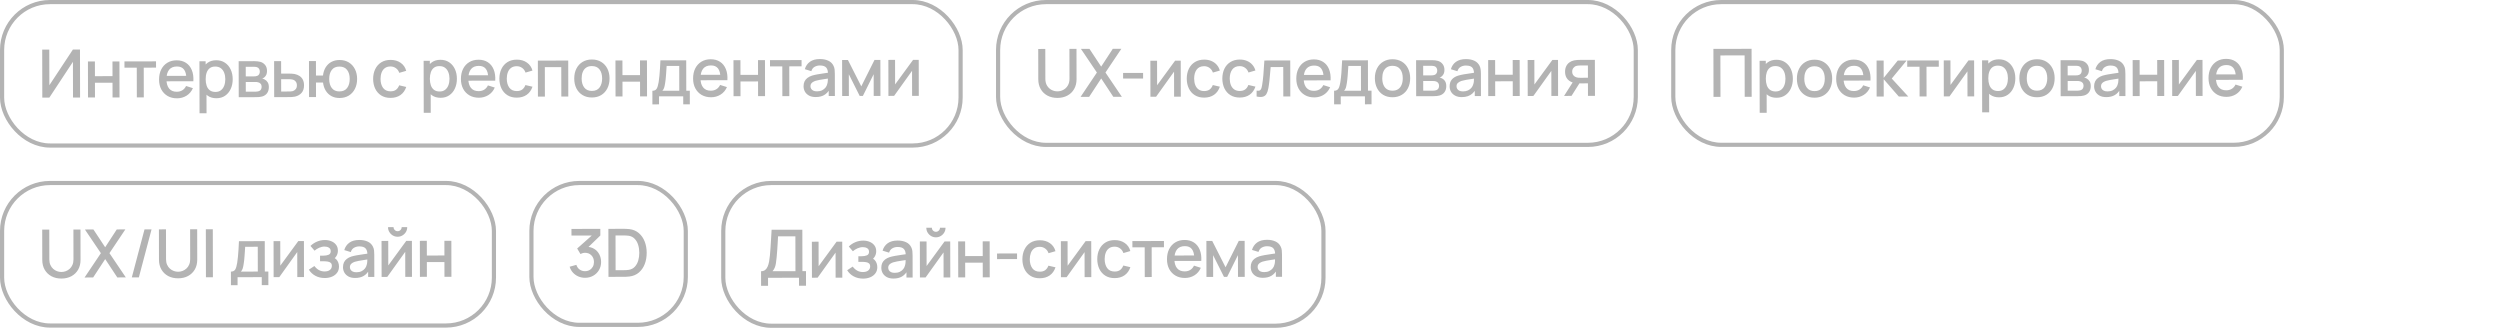 <?xml version="1.0" encoding="UTF-8"?> <svg xmlns="http://www.w3.org/2000/svg" width="600" height="79" viewBox="0 0 600 79" fill="none"><rect x="0.5" y="0.5" width="230.043" height="34.423" rx="11.5" stroke="#B3B3B3"></rect><path d="M19.218 23.403L17.522 23.406L17.505 14.838L11.85 23.417L10.154 23.421L10.131 11.901L11.827 11.897L11.844 20.457L17.499 11.886L19.195 11.883L19.218 23.403ZM21.123 23.399L21.105 14.759L22.777 14.755L22.785 18.284L27 18.275L26.993 14.747L28.665 14.744L28.683 23.384L27.011 23.387L27.004 19.851L22.788 19.86L22.795 23.395L21.123 23.399ZM32.84 23.375L32.825 16.239L29.873 16.245L29.87 14.741L37.446 14.726L37.449 16.23L34.497 16.236L34.511 23.372L32.84 23.375ZM42.495 23.596C41.636 23.598 40.881 23.413 40.23 23.041C39.584 22.663 39.079 22.139 38.715 21.468C38.356 20.791 38.176 20.008 38.174 19.117C38.172 18.173 38.346 17.354 38.697 16.66C39.053 15.966 39.548 15.429 40.182 15.049C40.816 14.669 41.554 14.478 42.397 14.476C43.277 14.475 44.027 14.679 44.646 15.088C45.266 15.492 45.728 16.07 46.033 16.821C46.344 17.573 46.469 18.466 46.407 19.501L44.735 19.504L44.734 18.896C44.721 17.893 44.528 17.152 44.153 16.673C43.784 16.194 43.221 15.955 42.464 15.956C41.626 15.958 40.998 16.223 40.577 16.752C40.157 17.281 39.948 18.044 39.95 19.041C39.952 19.991 40.164 20.726 40.586 21.248C41.009 21.765 41.617 22.022 42.412 22.02C42.934 22.02 43.385 21.901 43.763 21.666C44.147 21.425 44.445 21.083 44.657 20.64L46.298 21.157C45.964 21.931 45.456 22.532 44.774 22.96C44.092 23.383 43.332 23.595 42.495 23.596ZM39.407 19.515L39.404 18.21L45.572 18.198L45.575 19.502L39.407 19.515ZM51.946 23.578C51.119 23.579 50.425 23.381 49.865 22.982C49.304 22.578 48.879 22.032 48.589 21.344C48.3 20.657 48.154 19.881 48.153 19.017C48.151 18.153 48.291 17.377 48.572 16.688C48.859 16 49.279 15.457 49.833 15.062C50.392 14.661 51.08 14.459 51.896 14.458C52.706 14.456 53.405 14.655 53.993 15.053C54.586 15.447 55.043 15.987 55.364 16.675C55.685 17.357 55.847 18.133 55.849 19.002C55.85 19.866 55.692 20.645 55.373 21.339C55.06 22.027 54.611 22.572 54.025 22.974C53.444 23.375 52.751 23.576 51.946 23.578ZM47.889 27.186L47.864 14.706L49.352 14.703L49.364 20.919L49.556 20.918L49.569 27.182L47.889 27.186ZM51.711 22.066C52.244 22.065 52.684 21.928 53.03 21.655C53.381 21.383 53.642 21.017 53.812 20.558C53.987 20.093 54.074 19.576 54.073 19.005C54.072 18.44 53.983 17.928 53.806 17.47C53.634 17.012 53.369 16.647 53.011 16.375C52.654 16.104 52.197 15.969 51.643 15.97C51.12 15.971 50.688 16.1 50.347 16.357C50.012 16.613 49.762 16.971 49.598 17.43C49.438 17.889 49.359 18.417 49.361 19.015C49.362 19.612 49.443 20.14 49.604 20.598C49.765 21.057 50.019 21.416 50.366 21.677C50.713 21.937 51.161 22.067 51.711 22.066ZM57.296 23.327L57.279 14.687L61.078 14.679C61.329 14.679 61.58 14.694 61.831 14.726C62.081 14.752 62.303 14.792 62.495 14.845C62.932 14.966 63.306 15.211 63.616 15.578C63.926 15.94 64.082 16.425 64.083 17.034C64.084 17.38 64.031 17.674 63.925 17.914C63.819 18.149 63.672 18.352 63.486 18.523C63.401 18.598 63.31 18.664 63.215 18.723C63.119 18.782 63.023 18.828 62.927 18.86C63.124 18.891 63.319 18.96 63.511 19.067C63.805 19.221 64.045 19.444 64.233 19.737C64.425 20.025 64.522 20.411 64.523 20.897C64.524 21.478 64.384 21.966 64.102 22.361C63.82 22.751 63.42 23.019 62.903 23.164C62.701 23.223 62.472 23.263 62.216 23.285C61.965 23.307 61.714 23.318 61.464 23.319L57.296 23.327ZM58.989 22.004L61.357 21.999C61.469 21.999 61.597 21.988 61.741 21.966C61.885 21.945 62.013 21.915 62.125 21.877C62.365 21.802 62.535 21.666 62.636 21.468C62.742 21.271 62.795 21.06 62.795 20.836C62.794 20.532 62.714 20.29 62.553 20.108C62.393 19.922 62.19 19.803 61.945 19.75C61.838 19.713 61.721 19.692 61.592 19.686C61.464 19.681 61.355 19.679 61.264 19.679L58.984 19.684L58.989 22.004ZM58.982 18.34L60.854 18.336C61.008 18.336 61.166 18.327 61.326 18.311C61.486 18.289 61.624 18.254 61.742 18.206C61.949 18.126 62.104 17.992 62.205 17.805C62.306 17.613 62.356 17.405 62.355 17.181C62.355 16.936 62.299 16.717 62.186 16.525C62.074 16.334 61.906 16.201 61.681 16.126C61.527 16.073 61.348 16.044 61.145 16.039C60.948 16.029 60.822 16.024 60.769 16.024L58.977 16.028L58.982 18.34ZM65.804 23.31L65.787 14.67L67.467 14.667L67.473 17.667L69.177 17.663C69.422 17.663 69.683 17.668 69.961 17.678C70.243 17.688 70.486 17.714 70.689 17.756C71.153 17.851 71.553 18.011 71.89 18.234C72.231 18.457 72.496 18.755 72.683 19.128C72.871 19.496 72.965 19.949 72.966 20.488C72.968 21.24 72.772 21.84 72.378 22.289C71.989 22.732 71.462 23.032 70.796 23.188C70.582 23.237 70.329 23.269 70.036 23.286C69.748 23.297 69.484 23.303 69.244 23.303L65.804 23.31ZM67.481 21.963L69.337 21.959C69.47 21.959 69.622 21.953 69.793 21.942C69.964 21.931 70.121 21.907 70.265 21.869C70.521 21.794 70.75 21.642 70.952 21.412C71.154 21.182 71.255 20.875 71.254 20.491C71.253 20.097 71.151 19.782 70.948 19.548C70.751 19.314 70.5 19.162 70.195 19.093C70.051 19.056 69.905 19.033 69.755 19.022C69.606 19.012 69.465 19.007 69.331 19.007L67.475 19.011L67.481 21.963ZM81.476 23.519C80.761 23.52 80.123 23.372 79.563 23.075C79.008 22.777 78.553 22.351 78.2 21.797C77.847 21.238 77.622 20.575 77.524 19.807L75.836 19.81L75.843 23.29L74.171 23.293L74.154 14.653L75.826 14.65L75.833 18.13L77.513 18.127C77.608 17.343 77.833 16.673 78.189 16.117C78.545 15.562 79.003 15.137 79.562 14.843C80.127 14.548 80.767 14.4 81.482 14.399C82.34 14.397 83.085 14.59 83.715 14.979C84.345 15.367 84.834 15.904 85.182 16.592C85.53 17.273 85.705 18.055 85.707 18.934C85.708 19.836 85.534 20.631 85.183 21.32C84.838 22.008 84.349 22.548 83.715 22.939C83.081 23.324 82.334 23.517 81.476 23.519ZM81.449 21.943C82.286 21.941 82.909 21.663 83.319 21.107C83.728 20.552 83.932 19.831 83.931 18.946C83.929 18.034 83.719 17.312 83.302 16.779C82.891 16.241 82.271 15.973 81.445 15.975C80.639 15.977 80.032 16.247 79.622 16.787C79.213 17.321 79.009 18.041 79.011 18.948C79.013 19.86 79.219 20.587 79.631 21.131C80.048 21.674 80.654 21.945 81.449 21.943ZM93.736 23.495C92.85 23.496 92.098 23.3 91.478 22.907C90.859 22.514 90.383 21.973 90.051 21.286C89.725 20.599 89.558 19.817 89.551 18.943C89.554 18.052 89.723 17.265 90.058 16.582C90.393 15.893 90.871 15.354 91.495 14.963C92.118 14.572 92.867 14.376 93.742 14.375C94.686 14.373 95.491 14.606 96.159 15.074C96.832 15.542 97.276 16.183 97.491 16.999L95.828 17.482C95.662 16.997 95.389 16.622 95.01 16.356C94.636 16.085 94.206 15.95 93.721 15.951C93.171 15.952 92.721 16.083 92.37 16.345C92.018 16.602 91.757 16.954 91.588 17.403C91.418 17.851 91.331 18.363 91.327 18.939C91.334 19.83 91.538 20.55 91.939 21.098C92.345 21.647 92.943 21.92 93.733 21.919C94.271 21.918 94.706 21.794 95.036 21.548C95.371 21.297 95.627 20.939 95.802 20.474L97.499 20.871C97.218 21.714 96.752 22.363 96.102 22.818C95.453 23.267 94.664 23.493 93.736 23.495ZM105.753 23.471C104.926 23.472 104.232 23.274 103.671 22.875C103.111 22.471 102.685 21.925 102.396 21.237C102.107 20.55 101.961 19.774 101.959 18.91C101.958 18.046 102.098 17.27 102.379 16.581C102.665 15.893 103.086 15.351 103.64 14.955C104.199 14.554 104.886 14.352 105.702 14.351C106.513 14.349 107.212 14.548 107.8 14.947C108.392 15.34 108.849 15.881 109.171 16.568C109.492 17.25 109.654 18.026 109.655 18.895C109.657 19.759 109.499 20.538 109.18 21.232C108.867 21.921 108.417 22.465 107.831 22.867C107.251 23.268 106.558 23.469 105.753 23.471ZM101.696 27.079L101.671 14.599L103.159 14.596L103.171 20.812L103.363 20.811L103.376 27.075L101.696 27.079ZM105.518 21.959C106.051 21.958 106.491 21.821 106.837 21.549C107.188 21.276 107.449 20.91 107.619 20.451C107.794 19.987 107.881 19.469 107.879 18.898C107.878 18.333 107.789 17.821 107.612 17.363C107.441 16.905 107.176 16.54 106.818 16.269C106.46 15.997 106.004 15.862 105.449 15.863C104.927 15.864 104.495 15.993 104.154 16.25C103.819 16.506 103.569 16.864 103.404 17.323C103.245 17.782 103.166 18.311 103.167 18.908C103.169 19.505 103.25 20.033 103.411 20.491C103.572 20.95 103.826 21.309 104.173 21.57C104.52 21.831 104.968 21.96 105.518 21.959ZM114.943 23.453C114.084 23.454 113.329 23.269 112.678 22.897C112.032 22.52 111.527 21.995 111.163 21.324C110.804 20.647 110.624 19.864 110.622 18.973C110.62 18.029 110.795 17.21 111.145 16.516C111.501 15.822 111.996 15.285 112.63 14.905C113.264 14.525 114.002 14.334 114.845 14.333C115.725 14.331 116.475 14.535 117.094 14.944C117.713 15.348 118.176 15.926 118.481 16.677C118.792 17.429 118.917 18.322 118.855 19.357L117.183 19.36L117.182 18.752C117.169 17.749 116.975 17.008 116.601 16.529C116.232 16.05 115.669 15.811 114.912 15.812C114.074 15.814 113.446 16.079 113.025 16.608C112.605 17.137 112.396 17.9 112.398 18.898C112.4 19.847 112.612 20.582 113.034 21.104C113.457 21.621 114.065 21.878 114.86 21.877C115.382 21.876 115.833 21.757 116.211 21.522C116.595 21.281 116.893 20.939 117.105 20.496L118.746 21.013C118.412 21.787 117.903 22.388 117.222 22.816C116.54 23.239 115.78 23.451 114.943 23.453ZM111.855 19.371L111.852 18.067L118.02 18.054L118.023 19.358L111.855 19.371ZM124.034 23.434C123.148 23.436 122.396 23.24 121.777 22.847C121.157 22.453 120.681 21.913 120.349 21.226C120.023 20.538 119.856 19.757 119.849 18.883C119.852 17.992 120.021 17.205 120.356 16.522C120.691 15.833 121.17 15.293 121.793 14.903C122.416 14.512 123.165 14.316 124.04 14.314C124.984 14.312 125.789 14.546 126.457 15.014C127.13 15.482 127.574 16.123 127.789 16.939L126.126 17.422C125.96 16.937 125.687 16.562 125.308 16.296C124.934 16.025 124.504 15.889 124.019 15.89C123.469 15.892 123.019 16.023 122.668 16.285C122.316 16.542 122.055 16.894 121.886 17.343C121.716 17.791 121.629 18.303 121.625 18.879C121.632 19.77 121.836 20.489 122.237 21.038C122.643 21.587 123.241 21.86 124.031 21.858C124.569 21.857 125.004 21.734 125.334 21.488C125.669 21.236 125.925 20.879 126.1 20.414L127.797 20.811C127.516 21.654 127.05 22.303 126.4 22.758C125.751 23.207 124.962 23.433 124.034 23.434ZM129.103 23.184L129.086 14.544L136.374 14.53L136.391 23.17L134.719 23.173L134.705 16.109L130.761 16.117L130.775 23.181L129.103 23.184ZM142.059 23.399C141.195 23.4 140.445 23.207 139.81 22.819C139.175 22.431 138.683 21.896 138.335 21.214C137.992 20.527 137.82 19.735 137.818 18.839C137.816 17.938 137.991 17.145 138.341 16.462C138.692 15.773 139.184 15.239 139.818 14.859C140.452 14.474 141.193 14.28 142.041 14.279C142.905 14.277 143.655 14.47 144.29 14.858C144.926 15.246 145.417 15.781 145.765 16.463C146.113 17.145 146.288 17.931 146.29 18.822C146.292 19.724 146.117 20.518 145.767 21.207C145.421 21.891 144.932 22.428 144.298 22.818C143.664 23.203 142.918 23.397 142.059 23.399ZM142.056 21.823C142.883 21.821 143.498 21.542 143.902 20.987C144.312 20.426 144.516 19.706 144.514 18.826C144.512 17.924 144.303 17.205 143.886 16.667C143.474 16.124 142.86 15.853 142.044 15.855C141.484 15.856 141.023 15.985 140.661 16.241C140.299 16.493 140.03 16.843 139.855 17.291C139.68 17.734 139.593 18.249 139.594 18.835C139.596 19.742 139.805 20.467 140.222 21.01C140.639 21.553 141.251 21.824 142.056 21.823ZM147.729 23.147L147.711 14.507L149.383 14.504L149.39 18.032L153.606 18.024L153.599 14.496L155.271 14.492L155.289 23.132L153.617 23.136L153.61 19.6L149.394 19.608L149.401 23.144L147.729 23.147ZM156.577 25.05L156.571 21.786C157.045 21.785 157.384 21.627 157.586 21.312C157.793 20.991 157.957 20.45 158.079 19.687C158.152 19.223 158.213 18.729 158.26 18.206C158.312 17.684 158.356 17.118 158.392 16.51C158.428 15.897 158.464 15.222 158.5 14.486L164.692 14.474L164.707 21.77L165.555 21.768L165.561 25.032L163.977 25.035L163.973 23.115L158.165 23.127L158.169 25.047L156.577 25.05ZM158.963 21.781L163.027 21.773L163.015 15.821L159.991 15.827C159.97 16.179 159.947 16.542 159.921 16.915C159.901 17.288 159.875 17.659 159.843 18.027C159.817 18.395 159.786 18.747 159.749 19.084C159.713 19.419 159.671 19.724 159.623 19.996C159.56 20.417 159.483 20.769 159.393 21.052C159.309 21.335 159.165 21.578 158.963 21.781ZM170.663 23.342C169.805 23.343 169.05 23.158 168.398 22.786C167.752 22.409 167.247 21.885 166.883 21.213C166.525 20.537 166.344 19.753 166.343 18.862C166.341 17.918 166.515 17.099 166.866 16.405C167.222 15.711 167.717 15.174 168.35 14.794C168.984 14.414 169.723 14.224 170.565 14.222C171.445 14.22 172.195 14.424 172.815 14.834C173.434 15.238 173.896 15.815 174.202 16.567C174.513 17.318 174.637 18.211 174.575 19.246L172.903 19.249L172.902 18.641C172.889 17.639 172.696 16.898 172.322 16.419C171.953 15.939 171.39 15.7 170.632 15.702C169.795 15.704 169.166 15.969 168.746 16.498C168.326 17.026 168.116 17.79 168.118 18.787C168.12 19.736 168.332 20.472 168.755 20.994C169.177 21.51 169.786 21.767 170.58 21.766C171.103 21.765 171.553 21.647 171.932 21.411C172.315 21.171 172.613 20.829 172.826 20.386L174.467 20.902C174.132 21.676 173.624 22.277 172.942 22.705C172.26 23.128 171.501 23.34 170.663 23.342ZM167.575 19.26L167.573 17.956L173.741 17.944L173.743 19.248L167.575 19.26ZM176.05 23.091L176.033 14.451L177.705 14.448L177.712 17.976L181.928 17.967L181.921 14.439L183.593 14.436L183.61 23.076L181.938 23.079L181.931 19.543L177.715 19.552L177.722 23.088L176.05 23.091ZM187.767 23.068L187.752 15.932L184.801 15.938L184.798 14.434L192.374 14.419L192.376 15.923L189.424 15.928L189.439 23.064L187.767 23.068ZM195.78 23.292C195.14 23.293 194.604 23.177 194.171 22.943C193.739 22.704 193.41 22.39 193.186 22.001C192.966 21.607 192.856 21.175 192.855 20.706C192.854 20.268 192.931 19.884 193.085 19.553C193.239 19.222 193.467 18.942 193.771 18.712C194.075 18.477 194.448 18.287 194.89 18.142C195.274 18.029 195.708 17.929 196.193 17.843C196.678 17.757 197.188 17.676 197.721 17.6C198.259 17.524 198.793 17.449 199.32 17.373L198.713 17.71C198.722 17.033 198.577 16.532 198.278 16.207C197.984 15.877 197.477 15.713 196.757 15.714C196.304 15.715 195.888 15.822 195.51 16.036C195.131 16.245 194.868 16.592 194.72 17.078L193.159 16.601C193.371 15.859 193.775 15.269 194.371 14.831C194.973 14.392 195.773 14.172 196.77 14.17C197.543 14.168 198.216 14.3 198.787 14.566C199.363 14.826 199.785 15.241 200.053 15.811C200.193 16.094 200.278 16.392 200.311 16.707C200.344 17.021 200.36 17.36 200.361 17.723L200.372 23.043L198.892 23.046L198.888 21.07L199.176 21.325C198.82 21.987 198.365 22.481 197.811 22.808C197.262 23.129 196.585 23.29 195.78 23.292ZM196.073 21.923C196.548 21.922 196.956 21.839 197.297 21.673C197.638 21.502 197.912 21.285 198.12 21.023C198.327 20.762 198.463 20.489 198.526 20.206C198.616 19.95 198.666 19.662 198.676 19.342C198.692 19.022 198.699 18.766 198.699 18.574L199.243 18.773C198.715 18.854 198.235 18.927 197.804 18.992C197.372 19.057 196.98 19.122 196.628 19.186C196.281 19.246 195.972 19.318 195.7 19.404C195.471 19.485 195.266 19.581 195.085 19.693C194.909 19.806 194.768 19.942 194.662 20.102C194.561 20.262 194.51 20.457 194.511 20.686C194.511 20.91 194.568 21.118 194.68 21.31C194.793 21.497 194.964 21.645 195.193 21.757C195.423 21.869 195.716 21.924 196.073 21.923ZM202.121 23.039L202.104 14.399L203.504 14.397L206.708 20.726L209.88 14.384L211.288 14.381L211.305 23.021L209.689 23.024L209.679 17.808L207.089 23.029L206.329 23.031L203.719 17.82L203.729 23.036L202.121 23.039ZM220.494 14.363L220.511 23.003L218.903 23.006L218.891 16.998L214.583 23.015L213.223 23.017L213.206 14.377L214.814 14.374L214.825 20.262L219.142 14.366L220.494 14.363Z" fill="#B3B3B3"></path><rect x="239.543" y="0.5" width="153.043" height="34.27" rx="11.5" stroke="#B3B3B3"></rect><path d="M253.789 23.499C252.893 23.501 252.096 23.319 251.396 22.952C250.702 22.58 250.16 22.056 249.769 21.379C249.384 20.703 249.19 19.919 249.188 19.028L249.174 11.756L250.87 11.745L250.884 18.937C250.885 19.566 251.022 20.107 251.295 20.56C251.574 21.008 251.934 21.348 252.377 21.582C252.821 21.81 253.29 21.924 253.786 21.923C254.282 21.922 254.751 21.804 255.193 21.568C255.641 21.333 256 20.988 256.271 20.534C256.542 20.08 256.677 19.544 256.676 18.925L256.662 11.733L258.358 11.73L258.372 19.01C258.374 19.901 258.181 20.685 257.793 21.363C257.41 22.041 256.87 22.568 256.172 22.942C255.479 23.312 254.685 23.497 253.789 23.499ZM263.255 17.408L259.42 11.728L261.468 11.724L264.284 15.99L267.068 11.713L269.124 11.709L265.311 17.404L269.243 23.228L267.195 23.233L264.29 18.83L261.395 23.244L259.339 23.248L263.255 17.408ZM269.542 17.508L274.342 17.498L274.344 18.842L269.544 18.852L269.542 17.508ZM283.392 23.2L281.784 23.203L281.772 17.195L277.464 23.212L276.104 23.215L276.087 14.575L277.695 14.572L277.706 20.46L282.023 14.563L283.375 14.56L283.392 23.2ZM289.004 23.429C288.14 23.431 287.393 23.238 286.763 22.85C286.138 22.462 285.659 21.924 285.327 21.236C284.995 20.549 284.826 19.763 284.819 18.878C284.822 17.982 284.991 17.189 285.326 16.5C285.666 15.812 286.15 15.275 286.779 14.89C287.407 14.504 288.151 14.311 289.01 14.309C289.634 14.308 290.202 14.414 290.714 14.626C291.232 14.838 291.665 15.144 292.012 15.543C292.365 15.937 292.614 16.401 292.759 16.934L291.096 17.417C290.93 16.937 290.657 16.562 290.278 16.291C289.904 16.019 289.474 15.884 288.989 15.885C288.199 15.887 287.603 16.16 287.198 16.705C286.799 17.244 286.598 17.967 286.595 18.874C286.601 19.477 286.696 20.002 286.878 20.449C287.06 20.892 287.33 21.238 287.688 21.488C288.046 21.732 288.483 21.854 289.001 21.853C289.529 21.852 289.96 21.731 290.296 21.491C290.637 21.245 290.895 20.884 291.07 20.409L292.767 20.806C292.486 21.649 292.02 22.298 291.37 22.753C290.721 23.202 289.932 23.427 289.004 23.429ZM297.543 23.412C296.679 23.414 295.932 23.221 295.302 22.833C294.677 22.445 294.199 21.907 293.867 21.22C293.535 20.532 293.365 19.746 293.358 18.86C293.362 17.965 293.531 17.172 293.865 16.483C294.205 15.795 294.69 15.258 295.318 14.873C295.947 14.487 296.69 14.294 297.549 14.292C298.173 14.291 298.741 14.396 299.254 14.609C299.771 14.821 300.204 15.127 300.551 15.526C300.904 15.92 301.153 16.384 301.298 16.917L299.635 17.4C299.469 16.92 299.196 16.545 298.817 16.274C298.443 16.002 298.013 15.867 297.528 15.868C296.739 15.87 296.142 16.143 295.738 16.688C295.339 17.227 295.138 17.95 295.134 18.857C295.141 19.46 295.235 19.985 295.417 20.432C295.599 20.875 295.869 21.221 296.227 21.471C296.585 21.715 297.023 21.837 297.54 21.836C298.068 21.835 298.5 21.714 298.835 21.474C299.176 21.228 299.434 20.867 299.609 20.392L301.306 20.789C301.025 21.632 300.56 22.281 299.91 22.735C299.26 23.185 298.471 23.41 297.543 23.412ZM301.583 21.748C301.893 21.801 302.133 21.792 302.303 21.723C302.474 21.648 302.599 21.514 302.678 21.322C302.763 21.13 302.837 20.85 302.901 20.482C303.022 19.799 303.124 18.969 303.208 17.993C303.296 17.017 303.377 15.859 303.449 14.521L309.657 14.508L309.674 23.148L307.994 23.151L307.98 16.087L304.956 16.093L304.933 16.39C304.756 18.705 304.58 20.302 304.406 21.183C304.29 21.791 304.131 22.258 303.929 22.584C303.727 22.904 303.439 23.113 303.066 23.209C302.693 23.311 302.2 23.296 301.586 23.164L301.583 21.748ZM315.43 23.377C314.576 23.378 313.824 23.193 313.173 22.821C312.521 22.444 312.013 21.917 311.649 21.24C311.291 20.558 311.111 19.777 311.109 18.897C311.107 17.969 311.281 17.156 311.632 16.456C311.983 15.752 312.477 15.209 313.117 14.829C313.756 14.449 314.494 14.258 315.332 14.257C316.201 14.255 316.948 14.459 317.573 14.868C318.198 15.273 318.663 15.853 318.968 16.61C319.274 17.366 319.398 18.257 319.342 19.281L317.67 19.284L317.668 18.676C317.662 18.004 317.573 17.452 317.401 17.021C317.235 16.589 316.986 16.267 316.655 16.054C316.324 15.842 315.905 15.736 315.399 15.737C314.844 15.738 314.377 15.859 313.999 16.099C313.626 16.335 313.347 16.682 313.161 17.141C312.976 17.595 312.883 18.155 312.885 18.822C312.886 19.451 312.98 19.99 313.168 20.437C313.355 20.88 313.633 21.218 314.002 21.451C314.37 21.686 314.819 21.802 315.347 21.801C315.864 21.8 316.314 21.682 316.698 21.446C317.081 21.205 317.379 20.863 317.592 20.42L319.233 20.937C319.01 21.444 318.707 21.882 318.323 22.251C317.946 22.614 317.509 22.893 317.013 23.086C316.518 23.279 315.99 23.376 315.43 23.377ZM312.339 17.991L318.507 17.979L318.51 19.283L312.342 19.295L312.339 17.991ZM320.181 21.783C320.496 21.783 320.747 21.715 320.933 21.582C321.125 21.443 321.276 21.226 321.388 20.933C321.499 20.634 321.6 20.218 321.689 19.684C321.789 19.039 321.871 18.321 321.933 17.532C321.995 16.737 322.055 15.721 322.111 14.483L328.303 14.471L328.317 21.767L329.165 21.765L329.172 25.029L327.588 25.033L327.584 23.113L321.776 23.124L321.78 25.044L320.188 25.047L320.181 21.783ZM326.637 21.77L326.626 15.818L323.602 15.825C323.555 16.646 323.503 17.414 323.446 18.129C323.389 18.843 323.318 19.465 323.234 19.993C323.16 20.468 323.078 20.839 322.988 21.106C322.898 21.367 322.76 21.591 322.573 21.779L326.637 21.77ZM334.21 23.339C333.356 23.341 332.609 23.151 331.969 22.768C331.333 22.38 330.841 21.842 330.493 21.155C330.145 20.462 329.97 19.671 329.969 18.78C329.967 17.884 330.141 17.091 330.492 16.403C330.843 15.714 331.337 15.18 331.977 14.8C332.616 14.415 333.354 14.221 334.192 14.219C335.045 14.218 335.792 14.408 336.433 14.791C337.073 15.174 337.568 15.711 337.916 16.404C338.264 17.091 338.439 17.878 338.441 18.763C338.442 19.659 338.268 20.454 337.917 21.148C337.572 21.837 337.077 22.374 336.433 22.759C335.793 23.144 335.052 23.338 334.21 23.339ZM334.207 21.763C334.745 21.762 335.198 21.639 335.566 21.393C335.933 21.141 336.207 20.791 336.388 20.343C336.573 19.889 336.666 19.364 336.665 18.767C336.663 17.844 336.451 17.119 336.028 16.592C335.606 16.059 334.995 15.794 334.195 15.795C333.645 15.796 333.187 15.923 332.819 16.174C332.457 16.42 332.186 16.767 332.006 17.216C331.83 17.659 331.743 18.179 331.745 18.776C331.746 19.39 331.84 19.92 332.028 20.368C332.215 20.815 332.491 21.162 332.854 21.406C333.222 21.645 333.673 21.765 334.207 21.763ZM339.862 14.448L343.662 14.441C344.217 14.44 344.689 14.495 345.078 14.606C345.548 14.738 345.93 14.993 346.224 15.371C346.518 15.744 346.666 16.219 346.667 16.795C346.667 17.125 346.615 17.413 346.508 17.659C346.408 17.899 346.261 18.108 346.07 18.284C345.899 18.439 345.713 18.551 345.51 18.621C345.708 18.653 345.903 18.721 346.095 18.828C346.41 18.987 346.656 19.216 346.832 19.514C347.014 19.813 347.105 20.194 347.106 20.658C347.108 21.239 346.967 21.725 346.685 22.115C346.403 22.505 346.004 22.775 345.487 22.925C345.295 22.984 345.079 23.024 344.839 23.046C344.599 23.068 344.335 23.079 344.047 23.08L339.879 23.088L339.862 14.448ZM343.941 21.76C344.058 21.76 344.189 21.749 344.332 21.727C344.476 21.706 344.602 21.676 344.708 21.639C344.932 21.569 345.1 21.438 345.212 21.245C345.323 21.053 345.379 20.837 345.378 20.597C345.378 20.304 345.3 20.064 345.145 19.878C344.99 19.691 344.784 19.569 344.528 19.511C344.379 19.463 344.152 19.44 343.848 19.44L341.568 19.445L341.573 21.765L343.941 21.76ZM343.437 18.097C343.603 18.097 343.765 18.086 343.925 18.064C344.085 18.042 344.218 18.01 344.325 17.967C344.522 17.887 344.674 17.756 344.78 17.574C344.887 17.387 344.939 17.177 344.939 16.942C344.938 16.686 344.879 16.465 344.762 16.278C344.649 16.092 344.484 15.962 344.265 15.887C344.051 15.819 343.747 15.784 343.353 15.785L341.561 15.789L341.565 18.101L343.437 18.097ZM350.836 23.306C350.222 23.308 349.694 23.194 349.251 22.965C348.813 22.732 348.479 22.42 348.249 22.032C348.024 21.637 347.912 21.2 347.911 20.72C347.909 20.064 348.079 19.528 348.419 19.111C348.76 18.689 349.269 18.371 349.946 18.156C350.361 18.027 350.833 17.92 351.361 17.833C351.894 17.742 352.638 17.628 353.592 17.493C353.859 17.455 354.12 17.42 354.376 17.387L353.769 17.724C353.773 17.266 353.711 16.89 353.582 16.597C353.459 16.304 353.253 16.086 352.965 15.942C352.677 15.799 352.293 15.727 351.813 15.728C351.327 15.729 350.901 15.842 350.533 16.067C350.166 16.286 349.913 16.628 349.775 17.093L348.214 16.616C348.426 15.852 348.836 15.257 349.443 14.829C350.055 14.401 350.85 14.186 351.826 14.184C352.626 14.183 353.306 14.318 353.866 14.588C354.432 14.859 354.846 15.272 355.109 15.826C355.232 16.087 355.313 16.367 355.351 16.665C355.394 16.959 355.416 17.316 355.417 17.737L355.427 23.057L353.947 23.06L353.943 21.084L354.232 21.34C353.987 21.783 353.703 22.151 353.378 22.445C353.059 22.734 352.688 22.948 352.267 23.087C351.846 23.232 351.369 23.305 350.836 23.306ZM351.129 21.938C351.582 21.937 351.98 21.856 352.321 21.695C352.667 21.535 352.944 21.323 353.151 21.062C353.364 20.8 353.508 20.52 353.582 20.221C353.656 20.029 353.703 19.81 353.724 19.565C353.745 19.319 353.755 19.047 353.755 18.749L353.754 18.589L354.299 18.788L353.651 18.885C352.91 18.993 352.323 19.085 351.892 19.16C351.46 19.236 351.081 19.322 350.756 19.419C350.383 19.547 350.09 19.713 349.877 19.916C349.669 20.114 349.566 20.376 349.567 20.701C349.567 20.936 349.623 21.146 349.736 21.333C349.854 21.519 350.027 21.668 350.257 21.779C350.492 21.886 350.782 21.939 351.129 21.938ZM357.159 14.414L358.831 14.411L358.838 17.939L363.054 17.93L363.047 14.402L364.719 14.399L364.737 23.039L363.065 23.042L363.058 19.506L358.842 19.515L358.849 23.05L357.177 23.054L357.159 14.414ZM373.941 23.02L372.333 23.024L372.322 17.016L368.013 23.032L366.653 23.035L366.636 14.395L368.244 14.392L368.256 20.28L372.572 14.383L373.924 14.38L373.941 23.02ZM381.107 20.006L379.395 20.01C378.792 20.011 378.288 19.974 377.883 19.901C377.2 19.779 376.65 19.49 376.233 19.032C375.822 18.574 375.615 17.969 375.614 17.217C375.613 16.727 375.702 16.292 375.883 15.913C376.064 15.534 376.316 15.226 376.641 14.991C376.966 14.751 377.344 14.584 377.776 14.493C378.016 14.439 378.261 14.407 378.512 14.395C378.763 14.379 379.037 14.37 379.336 14.37L382.768 14.363L382.793 23.003L381.113 23.006L381.107 20.006ZM377.554 19.597L379.322 19.594L377.161 23.014L375.377 23.018L377.554 19.597ZM381.104 18.662L381.099 15.71L379.243 15.714C378.864 15.715 378.555 15.75 378.315 15.82C378.043 15.895 377.809 16.058 377.612 16.309C377.42 16.555 377.325 16.851 377.326 17.198C377.326 17.55 377.426 17.848 377.623 18.093C377.826 18.333 378.08 18.492 378.384 18.572C378.523 18.609 378.662 18.635 378.8 18.651C378.944 18.661 379.094 18.666 379.248 18.666L381.104 18.662Z" fill="#B3B3B3"></path><rect x="401.587" y="0.5" width="146.043" height="34.256" rx="11.5" stroke="#B3B3B3"></rect><path d="M411.241 23.254L411.218 11.734L420.378 11.715L420.401 23.235L418.729 23.239L418.709 13.295L412.893 13.306L412.913 23.25L411.241 23.254ZM426.383 23.463C425.557 23.465 424.863 23.267 424.302 22.868C423.741 22.463 423.316 21.918 423.027 21.23C422.738 20.543 422.592 19.767 422.59 18.903C422.589 18.039 422.728 17.263 423.01 16.574C423.296 15.886 423.717 15.344 424.27 14.948C424.83 14.547 425.517 14.345 426.333 14.344C427.144 14.342 427.843 14.541 428.43 14.939C429.023 15.333 429.48 15.873 429.802 16.561C430.123 17.243 430.285 18.018 430.286 18.888C430.288 19.752 430.13 20.531 429.811 21.225C429.498 21.913 429.048 22.458 428.462 22.859C427.882 23.261 427.189 23.462 426.383 23.463ZM422.327 27.072L422.302 14.592L423.79 14.589L423.802 20.805L423.994 20.804L424.007 27.068L422.327 27.072ZM426.148 21.952C426.682 21.951 427.121 21.814 427.468 21.541C427.819 21.269 428.08 20.903 428.249 20.444C428.424 19.98 428.511 19.462 428.51 18.891C428.509 18.326 428.42 17.814 428.243 17.356C428.072 16.898 427.807 16.533 427.449 16.261C427.091 15.99 426.635 15.855 426.08 15.856C425.558 15.857 425.126 15.986 424.785 16.243C424.45 16.499 424.2 16.857 424.035 17.316C423.876 17.775 423.797 18.303 423.798 18.901C423.799 19.498 423.881 20.026 424.041 20.484C424.202 20.942 424.456 21.302 424.804 21.563C425.151 21.823 425.599 21.953 426.148 21.952ZM435.494 23.445C434.63 23.447 433.88 23.254 433.245 22.866C432.609 22.478 432.117 21.943 431.769 21.261C431.427 20.573 431.254 19.782 431.253 18.886C431.251 17.985 431.425 17.192 431.776 16.509C432.127 15.82 432.619 15.286 433.253 14.906C433.887 14.521 434.628 14.327 435.476 14.325C436.34 14.324 437.089 14.517 437.725 14.905C438.36 15.293 438.852 15.828 439.2 16.51C439.548 17.192 439.723 17.978 439.725 18.869C439.726 19.77 439.552 20.565 439.201 21.254C438.856 21.937 438.366 22.474 437.733 22.865C437.099 23.25 436.352 23.444 435.494 23.445ZM435.491 21.869C436.317 21.868 436.933 21.589 437.337 21.034C437.746 20.473 437.95 19.753 437.949 18.872C437.947 17.971 437.737 17.252 437.32 16.714C436.909 16.171 436.295 15.9 435.479 15.901C434.919 15.903 434.458 16.032 434.096 16.288C433.733 16.54 433.465 16.889 433.29 17.338C433.114 17.781 433.027 18.296 433.029 18.882C433.03 19.789 433.24 20.514 433.657 21.057C434.074 21.6 434.685 21.871 435.491 21.869ZM445.004 23.427C444.145 23.428 443.39 23.243 442.739 22.871C442.093 22.494 441.587 21.969 441.223 21.298C440.865 20.621 440.685 19.838 440.683 18.947C440.681 18.003 440.855 17.184 441.206 16.49C441.562 15.796 442.057 15.259 442.691 14.879C443.325 14.499 444.063 14.308 444.906 14.307C445.786 14.305 446.535 14.509 447.155 14.918C447.774 15.322 448.237 15.9 448.542 16.651C448.853 17.403 448.978 18.296 448.916 19.331L447.244 19.334L447.242 18.726C447.23 17.723 447.036 16.983 446.662 16.503C446.293 16.024 445.73 15.785 444.973 15.787C444.135 15.788 443.506 16.053 443.086 16.582C442.666 17.111 442.457 17.874 442.459 18.872C442.461 19.821 442.673 20.556 443.095 21.078C443.517 21.595 444.126 21.852 444.921 21.851C445.443 21.85 445.894 21.731 446.272 21.496C446.655 21.255 446.953 20.913 447.166 20.47L448.807 20.987C448.472 21.761 447.964 22.362 447.282 22.79C446.601 23.213 445.841 23.425 445.004 23.427ZM441.916 19.345L441.913 18.041L448.081 18.028L448.084 19.332L441.916 19.345ZM450.39 23.176L450.381 14.536L452.077 14.533L452.085 18.692L455.469 14.526L457.597 14.521L454.022 18.849L457.982 23.161L455.71 23.165L452.086 19.012L452.094 23.172L450.39 23.176ZM460.701 23.155L460.687 16.019L457.735 16.025L457.732 14.521L465.308 14.506L465.311 16.01L462.359 16.016L462.373 23.152L460.701 23.155ZM473.787 14.489L473.804 23.129L472.196 23.133L472.184 17.125L467.876 23.141L466.516 23.144L466.499 14.504L468.107 14.501L468.118 20.389L472.435 14.492L473.787 14.489ZM479.776 23.358C478.949 23.359 478.255 23.16 477.695 22.762C477.134 22.357 476.709 21.812 476.419 21.124C476.13 20.437 475.984 19.661 475.983 18.797C475.981 17.933 476.121 17.157 476.402 16.468C476.689 15.78 477.109 15.237 477.663 14.842C478.222 14.441 478.91 14.239 479.726 14.238C480.536 14.236 481.235 14.435 481.823 14.833C482.416 15.227 482.873 15.767 483.194 16.455C483.515 17.137 483.677 17.912 483.679 18.782C483.68 19.646 483.522 20.425 483.203 21.119C482.89 21.807 482.44 22.352 481.855 22.753C481.274 23.154 480.581 23.356 479.776 23.358ZM475.719 26.965L475.694 14.486L477.182 14.483L477.194 20.699L477.386 20.698L477.399 26.962L475.719 26.965ZM479.541 21.846C480.074 21.845 480.514 21.708 480.86 21.435C481.211 21.163 481.472 20.797 481.642 20.338C481.817 19.873 481.904 19.356 481.903 18.785C481.902 18.22 481.813 17.708 481.636 17.25C481.464 16.791 481.199 16.427 480.841 16.155C480.484 15.884 480.027 15.749 479.473 15.75C478.95 15.751 478.518 15.88 478.177 16.137C477.842 16.393 477.592 16.751 477.428 17.21C477.268 17.669 477.19 18.197 477.191 18.795C477.192 19.392 477.273 19.92 477.434 20.378C477.595 20.837 477.849 21.196 478.196 21.457C478.543 21.717 478.991 21.847 479.541 21.846ZM488.886 23.339C488.022 23.341 487.272 23.148 486.637 22.76C486.002 22.372 485.51 21.837 485.162 21.155C484.819 20.468 484.647 19.676 484.645 18.78C484.643 17.878 484.818 17.086 485.168 16.403C485.519 15.714 486.011 15.18 486.645 14.8C487.279 14.415 488.02 14.221 488.868 14.219C489.732 14.218 490.482 14.411 491.117 14.799C491.753 15.187 492.244 15.722 492.592 16.404C492.94 17.086 493.115 17.872 493.117 18.763C493.119 19.664 492.944 20.459 492.594 21.148C492.248 21.831 491.759 22.368 491.125 22.759C490.491 23.144 489.745 23.338 488.886 23.339ZM488.883 21.763C489.71 21.762 490.325 21.483 490.729 20.928C491.139 20.367 491.343 19.646 491.341 18.767C491.339 17.865 491.13 17.146 490.713 16.608C490.301 16.065 489.687 15.794 488.871 15.795C488.311 15.796 487.85 15.925 487.488 16.182C487.126 16.433 486.857 16.783 486.682 17.232C486.507 17.675 486.42 18.19 486.421 18.776C486.423 19.683 486.632 20.408 487.049 20.951C487.466 21.494 488.078 21.765 488.883 21.763ZM494.556 23.088L494.538 14.448L498.338 14.441C498.589 14.44 498.84 14.456 499.091 14.487C499.341 14.513 499.563 14.553 499.755 14.606C500.192 14.728 500.566 14.972 500.876 15.34C501.186 15.702 501.342 16.187 501.343 16.795C501.344 17.141 501.291 17.435 501.185 17.675C501.079 17.91 500.932 18.113 500.746 18.284C500.661 18.359 500.57 18.425 500.475 18.484C500.379 18.543 500.283 18.589 500.187 18.621C500.384 18.652 500.579 18.721 500.771 18.828C501.065 18.982 501.305 19.205 501.493 19.498C501.685 19.786 501.782 20.172 501.783 20.658C501.784 21.239 501.644 21.727 501.362 22.123C501.08 22.512 500.68 22.78 500.163 22.925C499.961 22.984 499.732 23.024 499.476 23.046C499.225 23.068 498.974 23.079 498.724 23.08L494.556 23.088ZM496.249 21.765L498.617 21.76C498.729 21.76 498.857 21.749 499.001 21.727C499.145 21.706 499.273 21.676 499.385 21.639C499.625 21.563 499.795 21.427 499.896 21.23C500.002 21.032 500.055 20.821 500.055 20.597C500.054 20.293 499.974 20.051 499.813 19.87C499.653 19.683 499.45 19.564 499.205 19.511C499.098 19.474 498.98 19.453 498.852 19.448C498.724 19.442 498.615 19.44 498.524 19.44L496.244 19.445L496.249 21.765ZM496.242 18.101L498.114 18.097C498.268 18.097 498.426 18.088 498.586 18.072C498.746 18.05 498.884 18.015 499.001 17.967C499.209 17.887 499.364 17.753 499.465 17.566C499.566 17.374 499.616 17.166 499.615 16.942C499.615 16.697 499.559 16.478 499.446 16.286C499.334 16.095 499.165 15.962 498.941 15.887C498.787 15.834 498.608 15.805 498.405 15.8C498.208 15.79 498.082 15.785 498.029 15.785L496.237 15.789L496.242 18.101ZM505.512 23.306C504.872 23.308 504.336 23.191 503.904 22.958C503.471 22.718 503.142 22.404 502.918 22.015C502.698 21.621 502.588 21.189 502.587 20.72C502.586 20.283 502.663 19.899 502.817 19.568C502.971 19.237 503.2 18.956 503.503 18.726C503.807 18.491 504.18 18.301 504.622 18.156C505.006 18.043 505.44 17.944 505.925 17.858C506.411 17.771 506.92 17.69 507.453 17.614C507.991 17.539 508.525 17.463 509.052 17.387L508.445 17.724C508.454 17.047 508.309 16.546 508.01 16.221C507.716 15.891 507.209 15.727 506.489 15.728C506.036 15.729 505.62 15.837 505.242 16.051C504.864 16.26 504.6 16.607 504.452 17.093L502.891 16.616C503.103 15.874 503.507 15.284 504.103 14.845C504.705 14.407 505.505 14.186 506.502 14.184C507.275 14.183 507.948 14.315 508.519 14.58C509.095 14.841 509.518 15.256 509.785 15.826C509.925 16.108 510.011 16.407 510.043 16.721C510.076 17.036 510.092 17.375 510.093 17.737L510.104 23.057L508.624 23.06L508.62 21.084L508.908 21.34C508.552 22.002 508.097 22.496 507.543 22.822C506.995 23.143 506.318 23.305 505.512 23.306ZM505.806 21.938C506.28 21.937 506.688 21.853 507.029 21.687C507.37 21.516 507.644 21.299 507.852 21.038C508.059 20.776 508.195 20.504 508.258 20.221C508.348 19.965 508.398 19.677 508.408 19.357C508.424 19.037 508.431 18.781 508.431 18.589L508.975 18.788C508.447 18.869 507.968 18.942 507.536 19.006C507.104 19.071 506.712 19.136 506.36 19.201C506.014 19.26 505.704 19.333 505.432 19.419C505.203 19.499 504.998 19.595 504.817 19.708C504.641 19.82 504.5 19.956 504.394 20.117C504.293 20.277 504.243 20.471 504.243 20.701C504.243 20.925 504.3 21.133 504.412 21.325C504.525 21.511 504.696 21.66 504.925 21.771C505.155 21.883 505.448 21.939 505.806 21.938ZM511.853 23.054L511.836 14.414L513.508 14.411L513.515 17.939L517.731 17.93L517.724 14.402L519.396 14.399L519.413 23.039L517.741 23.042L517.734 19.506L513.518 19.515L513.525 23.05L511.853 23.054ZM528.601 14.38L528.618 23.02L527.01 23.024L526.998 17.016L522.69 23.032L521.33 23.035L521.313 14.395L522.921 14.392L522.932 20.28L527.249 14.383L528.601 14.38ZM534.366 23.249C533.507 23.251 532.752 23.066 532.101 22.694C531.455 22.316 530.95 21.792 530.586 21.121C530.227 20.444 530.047 19.66 530.045 18.77C530.043 17.826 530.218 17.007 530.568 16.313C530.924 15.618 531.419 15.082 532.053 14.702C532.687 14.322 533.425 14.131 534.268 14.129C535.148 14.127 535.898 14.331 536.517 14.741C537.137 15.145 537.599 15.723 537.905 16.474C538.215 17.225 538.34 18.119 538.278 19.153L536.606 19.157L536.605 18.549C536.592 17.546 536.399 16.805 536.024 16.326C535.655 15.847 535.092 15.608 534.335 15.609C533.498 15.611 532.869 15.876 532.448 16.405C532.028 16.934 531.819 17.697 531.821 18.694C531.823 19.643 532.035 20.379 532.457 20.901C532.88 21.417 533.488 21.675 534.283 21.673C534.806 21.672 535.256 21.554 535.634 21.319C536.018 21.078 536.316 20.736 536.528 20.293L538.169 20.809C537.835 21.584 537.327 22.184 536.645 22.613C535.963 23.035 535.203 23.247 534.366 23.249ZM531.278 19.167L531.275 17.863L537.443 17.851L537.446 19.155L531.278 19.167Z" fill="#B3B3B3"></path><rect x="0.5" y="43.923" width="118.043" height="34.201" rx="11.5" stroke="#B3B3B3"></rect><path d="M14.746 66.852C13.845 66.853 13.047 66.671 12.353 66.304C11.664 65.933 11.125 65.413 10.734 64.748C10.343 64.076 10.147 63.288 10.145 62.381L10.131 55.109L11.827 55.097L11.841 62.289C11.842 62.78 11.926 63.212 12.092 63.585C12.258 63.958 12.48 64.269 12.758 64.52C13.035 64.77 13.345 64.958 13.687 65.086C14.034 65.213 14.386 65.276 14.743 65.276C15.106 65.275 15.458 65.21 15.799 65.082C16.145 64.948 16.457 64.755 16.734 64.504C17.01 64.252 17.229 63.94 17.388 63.566C17.552 63.193 17.634 62.763 17.633 62.278L17.619 55.086L19.315 55.083L19.329 62.363C19.331 63.264 19.138 64.051 18.75 64.724C18.362 65.397 17.822 65.92 17.129 66.295C16.442 66.664 15.648 66.85 14.746 66.852ZM20.296 66.601L24.212 60.761L20.377 55.081L22.425 55.076L25.241 59.343L28.025 55.065L30.081 55.061L26.268 60.757L30.2 66.581L28.152 66.585L25.247 62.183L22.352 66.597L20.296 66.601ZM34.684 55.052L36.372 55.049L33.323 66.575L31.635 66.578L34.684 55.052ZM42.755 66.796C41.854 66.798 41.056 66.615 40.362 66.249C39.673 65.877 39.133 65.358 38.743 64.692C38.352 64.021 38.156 63.232 38.154 62.325L38.14 55.053L39.836 55.042L39.85 62.234C39.851 62.724 39.934 63.156 40.1 63.529C40.267 63.902 40.489 64.214 40.766 64.464C41.044 64.714 41.354 64.903 41.695 65.03C42.042 65.157 42.395 65.221 42.752 65.22C43.114 65.219 43.466 65.155 43.807 65.026C44.154 64.892 44.465 64.699 44.742 64.448C45.019 64.197 45.237 63.884 45.396 63.511C45.561 63.137 45.643 62.708 45.642 62.222L45.628 55.03L47.324 55.027L47.338 62.307C47.34 63.208 47.147 63.995 46.759 64.668C46.371 65.341 45.83 65.865 45.138 66.239C44.451 66.609 43.656 66.794 42.755 66.796ZM49.424 66.543L49.401 55.023L51.073 55.02L51.096 66.54L49.424 66.543ZM55.426 68.451L55.419 65.187C55.894 65.186 56.232 65.028 56.434 64.713C56.642 64.392 56.806 63.851 56.927 63.088C57.001 62.624 57.061 62.13 57.108 61.608C57.16 61.085 57.205 60.519 57.241 59.911C57.277 59.298 57.313 58.623 57.349 57.887L63.541 57.875L63.555 65.171L64.403 65.169L64.41 68.433L62.826 68.436L62.822 66.516L57.014 66.528L57.018 68.448L55.426 68.451ZM57.811 65.182L61.875 65.174L61.863 59.222L58.839 59.228C58.819 59.58 58.795 59.943 58.77 60.316C58.749 60.69 58.723 61.06 58.692 61.428C58.666 61.796 58.634 62.148 58.598 62.485C58.561 62.821 58.519 63.125 58.472 63.397C58.408 63.818 58.332 64.17 58.242 64.453C58.157 64.736 58.013 64.979 57.811 65.182ZM72.942 57.856L72.959 66.496L71.351 66.499L71.339 60.491L67.031 66.508L65.671 66.51L65.654 57.87L67.262 57.867L67.274 63.755L71.59 57.859L72.942 57.856ZM77.955 66.726C77.118 66.728 76.366 66.551 75.698 66.195C75.036 65.839 74.513 65.346 74.127 64.718L75.454 63.843C75.764 64.258 76.122 64.58 76.528 64.809C76.939 65.037 77.4 65.151 77.912 65.15C78.446 65.149 78.867 65.028 79.175 64.788C79.49 64.542 79.646 64.213 79.646 63.803C79.645 63.477 79.554 63.238 79.372 63.083C79.196 62.924 78.95 62.82 78.635 62.773C78.326 62.725 77.974 62.702 77.579 62.703L76.811 62.704L76.809 61.36L77.577 61.359C78.099 61.358 78.529 61.285 78.864 61.14C79.205 60.99 79.375 60.71 79.375 60.299C79.374 59.899 79.227 59.612 78.933 59.436C78.644 59.261 78.3 59.173 77.9 59.174C77.452 59.175 77.018 59.272 76.597 59.465C76.176 59.652 75.808 59.885 75.494 60.163L74.516 59.021C74.974 58.577 75.496 58.232 76.082 57.986C76.674 57.734 77.308 57.607 77.985 57.606C78.54 57.605 79.052 57.703 79.522 57.899C79.997 58.09 80.376 58.375 80.659 58.753C80.948 59.131 81.093 59.597 81.094 60.152C81.095 60.584 81 60.979 80.809 61.336C80.617 61.694 80.325 62.02 79.931 62.314L79.882 61.746C80.207 61.847 80.479 62.009 80.698 62.233C80.918 62.456 81.081 62.72 81.188 63.024C81.301 63.322 81.357 63.639 81.358 63.975C81.359 64.557 81.205 65.053 80.897 65.464C80.594 65.876 80.184 66.188 79.667 66.403C79.15 66.617 78.579 66.725 77.955 66.726ZM85.245 66.712C84.605 66.713 84.069 66.597 83.637 66.363C83.204 66.124 82.876 65.81 82.651 65.421C82.431 65.027 82.321 64.595 82.32 64.125C82.319 63.688 82.396 63.304 82.55 62.973C82.704 62.642 82.933 62.362 83.236 62.132C83.54 61.896 83.913 61.706 84.355 61.561C84.739 61.449 85.173 61.349 85.659 61.263C86.144 61.176 86.653 61.096 87.186 61.02C87.725 60.944 88.258 60.868 88.786 60.793L88.178 61.13C88.188 60.453 88.043 59.951 87.743 59.627C87.449 59.297 86.942 59.132 86.222 59.134C85.769 59.135 85.353 59.242 84.975 59.456C84.597 59.665 84.333 60.012 84.185 60.498L82.624 60.021C82.836 59.279 83.24 58.689 83.837 58.25C84.438 57.812 85.238 57.592 86.235 57.59C87.009 57.588 87.681 57.72 88.252 57.986C88.829 58.246 89.251 58.661 89.519 59.231C89.658 59.514 89.744 59.812 89.776 60.127C89.809 60.441 89.826 60.78 89.826 61.142L89.837 66.463L88.357 66.466L88.353 64.49L88.641 64.745C88.285 65.407 87.83 65.901 87.276 66.228C86.728 66.549 86.051 66.71 85.245 66.712ZM85.539 65.343C86.013 65.342 86.421 65.259 86.762 65.093C87.103 64.921 87.377 64.705 87.585 64.443C87.792 64.181 87.928 63.909 87.991 63.626C88.081 63.37 88.132 63.082 88.141 62.762C88.157 62.442 88.164 62.186 88.164 61.994L88.708 62.193C88.18 62.274 87.701 62.347 87.269 62.412C86.837 62.477 86.445 62.541 86.093 62.606C85.747 62.665 85.438 62.738 85.166 62.824C84.936 62.904 84.731 63.001 84.55 63.113C84.374 63.225 84.233 63.362 84.127 63.522C84.026 63.682 83.976 63.877 83.976 64.106C83.977 64.33 84.033 64.538 84.145 64.73C84.258 64.916 84.429 65.065 84.658 65.177C84.888 65.288 85.181 65.344 85.539 65.343ZM95.431 56.819C95.01 56.82 94.623 56.717 94.27 56.51C93.923 56.302 93.645 56.026 93.437 55.679C93.228 55.333 93.123 54.947 93.123 54.52L94.451 54.517C94.451 54.784 94.547 55.013 94.74 55.205C94.932 55.396 95.162 55.492 95.428 55.491C95.701 55.491 95.93 55.394 96.116 55.202C96.308 55.01 96.403 54.78 96.403 54.514L97.731 54.511C97.731 54.938 97.628 55.324 97.421 55.671C97.213 56.019 96.934 56.296 96.582 56.505C96.236 56.714 95.852 56.819 95.431 56.819ZM98.857 57.805L98.874 66.445L97.266 66.448L97.254 60.44L92.946 66.456L91.586 66.459L91.569 57.819L93.177 57.816L93.189 63.704L97.505 57.807L98.857 57.805ZM100.782 66.441L100.765 57.801L102.437 57.797L102.444 61.325L106.66 61.317L106.653 57.789L108.325 57.786L108.342 66.426L106.67 66.429L106.663 62.893L102.447 62.901L102.454 66.438L100.782 66.441Z" fill="#B3B3B3"></path><rect x="127.544" y="43.923" width="37.044" height="34.04" rx="11.5" stroke="#B3B3B3"></rect><path d="M140.422 66.67C139.851 66.671 139.315 66.566 138.813 66.353C138.312 66.136 137.876 65.827 137.508 65.428C137.144 65.029 136.879 64.557 136.713 64.014L138.328 63.562C138.484 64.058 138.754 64.439 139.138 64.705C139.523 64.965 139.95 65.093 140.419 65.086C140.84 65.08 141.211 64.981 141.53 64.788C141.85 64.595 142.1 64.336 142.281 64.01C142.462 63.679 142.551 63.301 142.551 62.874C142.549 62.234 142.348 61.706 141.947 61.291C141.552 60.876 141.034 60.669 140.394 60.67C140.213 60.671 140.026 60.698 139.834 60.751C139.648 60.805 139.472 60.875 139.307 60.96L138.52 59.642L142.577 56.042L142.754 56.522L137.154 56.533L137.151 54.941L144.079 54.927L144.082 56.519L140.712 59.774L140.695 59.23C141.421 59.228 142.05 59.39 142.584 59.714C143.118 60.033 143.53 60.469 143.819 61.023C144.113 61.572 144.261 62.188 144.263 62.871C144.264 63.607 144.092 64.26 143.746 64.832C143.406 65.403 142.946 65.852 142.365 66.178C141.79 66.505 141.142 66.669 140.422 66.67ZM146.034 66.443L146.011 54.923L149.619 54.916C149.726 54.916 149.923 54.918 150.211 54.923C150.504 54.928 150.784 54.948 151.051 54.985C151.953 55.095 152.711 55.416 153.325 55.949C153.945 56.481 154.413 57.157 154.729 57.978C155.045 58.793 155.205 59.689 155.206 60.665C155.208 61.646 155.053 62.548 154.74 63.37C154.427 64.186 153.961 64.862 153.344 65.397C152.732 65.926 151.975 66.247 151.074 66.361C150.807 66.399 150.527 66.421 150.234 66.427C149.946 66.433 149.749 66.436 149.642 66.436L146.034 66.443ZM147.743 64.848L149.639 64.844C149.82 64.844 150.036 64.838 150.287 64.827C150.537 64.816 150.759 64.794 150.951 64.761C151.537 64.648 152.011 64.394 152.373 63.998C152.74 63.598 153.009 63.107 153.178 62.525C153.348 61.943 153.432 61.324 153.43 60.668C153.429 59.991 153.34 59.365 153.163 58.789C152.986 58.208 152.713 57.723 152.344 57.334C151.98 56.941 151.511 56.691 150.934 56.585C150.742 56.548 150.518 56.528 150.262 56.523C150.012 56.513 149.798 56.508 149.622 56.508L147.726 56.512L147.743 64.848Z" fill="#B3B3B3"></path><rect x="173.587" y="43.923" width="144.043" height="34.252" rx="11.5" stroke="#B3B3B3"></rect><path d="M182.66 68.594L182.654 65.098C183.048 65.097 183.373 64.998 183.629 64.8C183.885 64.597 184.087 64.322 184.235 63.975C184.389 63.622 184.506 63.222 184.585 62.774C184.669 62.326 184.732 61.854 184.774 61.358C184.837 60.685 184.889 60.029 184.93 59.389C184.977 58.744 185.018 58.077 185.054 57.389C185.096 56.701 185.139 55.951 185.186 55.141L192.562 55.134L192.582 65.078L193.438 65.076L193.444 68.572L191.764 68.576L191.761 66.656L184.329 66.67L184.332 68.59L182.66 68.594ZM185.398 65.092L190.91 65.081L190.893 56.713L186.733 56.714C186.697 57.3 186.666 57.858 186.64 58.386C186.615 58.914 186.581 59.447 186.539 59.986C186.503 60.519 186.456 61.093 186.399 61.706C186.341 62.293 186.281 62.792 186.218 63.203C186.155 63.608 186.059 63.96 185.932 64.259C185.81 64.558 185.632 64.836 185.398 65.092ZM202.137 57.995L202.154 66.635L200.546 66.638L200.534 60.63L196.226 66.647L194.866 66.65L194.849 58.01L196.457 58.006L196.468 63.894L200.785 57.998L202.137 57.995ZM207.15 66.865C206.313 66.867 205.56 66.689 204.893 66.334C204.231 65.978 203.707 65.485 203.322 64.857L204.648 63.982C204.958 64.397 205.316 64.719 205.722 64.948C206.133 65.176 206.595 65.29 207.107 65.289C207.64 65.288 208.061 65.167 208.37 64.927C208.684 64.681 208.841 64.352 208.84 63.942C208.839 63.616 208.748 63.377 208.567 63.222C208.39 63.063 208.145 62.959 207.83 62.912C207.521 62.864 207.169 62.841 206.774 62.842L206.006 62.843L206.003 61.499L206.771 61.498C207.294 61.497 207.723 61.424 208.059 61.279C208.4 61.129 208.57 60.849 208.569 60.438C208.568 60.038 208.421 59.751 208.127 59.575C207.839 59.4 207.495 59.312 207.095 59.313C206.647 59.314 206.212 59.411 205.791 59.604C205.37 59.791 205.003 60.024 204.689 60.302L203.711 59.16C204.168 58.716 204.69 58.371 205.276 58.125C205.868 57.873 206.502 57.746 207.18 57.745C207.734 57.744 208.247 57.842 208.716 58.038C209.191 58.229 209.571 58.514 209.854 58.892C210.143 59.27 210.288 59.736 210.289 60.291C210.29 60.723 210.194 61.118 210.003 61.475C209.812 61.833 209.519 62.159 209.125 62.453L209.076 61.885C209.402 61.986 209.674 62.148 209.893 62.372C210.112 62.595 210.275 62.859 210.383 63.163C210.495 63.461 210.552 63.778 210.552 64.114C210.554 64.696 210.4 65.192 210.091 65.603C209.788 66.014 209.378 66.327 208.861 66.542C208.344 66.756 207.774 66.864 207.15 66.865ZM214.44 66.851C213.8 66.852 213.264 66.736 212.831 66.502C212.399 66.263 212.07 65.949 211.845 65.56C211.626 65.165 211.516 64.734 211.515 64.264C211.514 63.827 211.59 63.443 211.744 63.112C211.898 62.781 212.127 62.501 212.431 62.271C212.734 62.035 213.107 61.845 213.55 61.7C213.933 61.588 214.368 61.488 214.853 61.402C215.338 61.316 215.847 61.234 216.381 61.159C216.919 61.083 217.452 61.007 217.98 60.931L217.373 61.269C217.382 60.591 217.237 60.09 216.938 59.766C216.644 59.435 216.137 59.271 215.417 59.273C214.963 59.273 214.548 59.381 214.169 59.595C213.791 59.804 213.528 60.151 213.379 60.637L211.819 60.16C212.03 59.418 212.435 58.828 213.031 58.389C213.633 57.951 214.432 57.731 215.43 57.729C216.203 57.727 216.875 57.859 217.447 58.125C218.023 58.385 218.445 58.8 218.713 59.37C218.852 59.653 218.938 59.951 218.971 60.266C219.003 60.58 219.02 60.919 219.021 61.282L219.031 66.602L217.551 66.604L217.547 64.628L217.836 64.884C217.48 65.546 217.025 66.04 216.471 66.367C215.922 66.688 215.245 66.849 214.44 66.851ZM214.733 65.482C215.208 65.481 215.616 65.398 215.957 65.232C216.298 65.06 216.572 64.844 216.779 64.582C216.987 64.32 217.122 64.048 217.186 63.765C217.276 63.509 217.326 63.221 217.336 62.901C217.351 62.581 217.359 62.325 217.358 62.133L217.903 62.332C217.375 62.413 216.895 62.486 216.463 62.551C216.031 62.615 215.64 62.68 215.288 62.745C214.941 62.804 214.632 62.877 214.36 62.963C214.131 63.043 213.926 63.14 213.745 63.252C213.569 63.364 213.428 63.501 213.322 63.661C213.22 63.821 213.17 64.016 213.171 64.245C213.171 64.469 213.228 64.677 213.34 64.869C213.452 65.055 213.623 65.204 213.853 65.316C214.082 65.427 214.376 65.483 214.733 65.482ZM224.626 56.958C224.204 56.959 223.817 56.856 223.465 56.649C223.118 56.441 222.84 56.164 222.631 55.818C222.423 55.472 222.318 55.086 222.317 54.659L223.645 54.656C223.646 54.923 223.742 55.152 223.934 55.344C224.127 55.535 224.356 55.631 224.623 55.63C224.895 55.63 225.124 55.533 225.31 55.341C225.502 55.149 225.598 54.919 225.597 54.652L226.925 54.65C226.926 55.076 226.823 55.463 226.615 55.81C226.408 56.157 226.129 56.435 225.777 56.644C225.431 56.853 225.047 56.958 224.626 56.958ZM228.052 57.944L228.069 66.584L226.461 66.587L226.449 60.579L222.141 66.595L220.781 66.598L220.764 57.958L222.372 57.955L222.383 63.843L226.7 57.946L228.052 57.944ZM229.976 66.58L229.959 57.94L231.631 57.936L231.638 61.464L235.854 61.456L235.847 57.928L237.519 57.925L237.536 66.565L235.864 66.568L235.857 63.032L231.641 63.04L231.648 66.576L229.976 66.58ZM239.293 62.185L239.29 60.841L244.09 60.832L244.092 62.176L239.293 62.185ZM249.556 66.781C248.671 66.783 247.919 66.587 247.299 66.193C246.68 65.8 246.204 65.26 245.872 64.572C245.545 63.885 245.378 63.104 245.371 62.229C245.375 61.339 245.544 60.551 245.879 59.868C246.213 59.179 246.692 58.64 247.315 58.249C247.939 57.859 248.688 57.663 249.562 57.661C250.506 57.659 251.312 57.892 251.98 58.36C252.653 58.828 253.097 59.47 253.312 60.285L251.648 60.769C251.482 60.284 251.209 59.908 250.83 59.642C250.456 59.371 250.027 59.236 249.541 59.237C248.992 59.238 248.542 59.37 248.19 59.632C247.839 59.888 247.578 60.241 247.408 60.689C247.239 61.137 247.152 61.65 247.147 62.226C247.154 63.116 247.359 63.836 247.76 64.384C248.166 64.933 248.764 65.206 249.553 65.205C250.092 65.204 250.526 65.08 250.857 64.834C251.192 64.583 251.447 64.225 251.622 63.761L253.319 64.157C253.038 65.001 252.573 65.65 251.923 66.104C251.273 66.553 250.484 66.779 249.556 66.781ZM261.896 57.876L261.914 66.516L260.306 66.519L260.294 60.511L255.986 66.528L254.626 66.531L254.609 57.891L256.217 57.888L256.228 63.776L260.544 57.879L261.896 57.876ZM267.526 66.745C266.64 66.747 265.888 66.551 265.269 66.158C264.649 65.764 264.173 65.224 263.841 64.537C263.515 63.849 263.348 63.068 263.341 62.193C263.344 61.303 263.513 60.516 263.848 59.832C264.183 59.144 264.662 58.604 265.285 58.214C265.908 57.823 266.657 57.627 267.532 57.625C268.476 57.623 269.281 57.856 269.949 58.324C270.622 58.792 271.066 59.434 271.281 60.25L269.618 60.733C269.452 60.248 269.179 59.873 268.8 59.607C268.426 59.335 267.996 59.2 267.511 59.201C266.961 59.202 266.511 59.334 266.16 59.596C265.808 59.852 265.547 60.205 265.378 60.653C265.208 61.102 265.121 61.614 265.117 62.19C265.124 63.081 265.328 63.8 265.729 64.349C266.135 64.897 266.733 65.171 267.523 65.169C268.061 65.168 268.496 65.044 268.826 64.799C269.161 64.547 269.417 64.189 269.592 63.725L271.289 64.122C271.008 64.965 270.542 65.614 269.892 66.068C269.243 66.518 268.454 66.743 267.526 66.745ZM274.741 66.491L274.727 59.355L271.775 59.361L271.772 57.857L279.348 57.842L279.351 59.346L276.399 59.352L276.413 66.487L274.741 66.491ZM284.397 66.712C283.538 66.713 282.783 66.528 282.132 66.156C281.486 65.779 280.98 65.254 280.616 64.583C280.258 63.907 280.078 63.123 280.076 62.232C280.074 61.288 280.248 60.469 280.599 59.775C280.955 59.081 281.45 58.544 282.084 58.164C282.718 57.784 283.456 57.593 284.299 57.592C285.179 57.59 285.928 57.794 286.548 58.203C287.167 58.607 287.63 59.185 287.935 59.937C288.246 60.688 288.371 61.581 288.309 62.616L286.637 62.619L286.635 62.011C286.623 61.008 286.429 60.268 286.055 59.788C285.686 59.309 285.123 59.07 284.366 59.072C283.528 59.073 282.899 59.339 282.479 59.867C282.059 60.396 281.85 61.159 281.852 62.157C281.854 63.106 282.066 63.842 282.488 64.363C282.91 64.88 283.519 65.137 284.314 65.136C284.836 65.135 285.287 65.016 285.665 64.781C286.048 64.54 286.346 64.198 286.559 63.755L288.2 64.272C287.865 65.046 287.357 65.647 286.675 66.075C285.994 66.498 285.234 66.71 284.397 66.712ZM281.309 62.63L281.306 61.326L287.474 61.313L287.477 62.617L281.309 62.63ZM289.549 66.461L289.532 57.821L290.932 57.819L294.136 64.148L297.308 57.806L298.716 57.803L298.733 66.443L297.117 66.446L297.106 61.23L294.517 66.451L293.757 66.453L291.146 61.242L291.157 66.458L289.549 66.461ZM303.099 66.674C302.459 66.676 301.923 66.559 301.49 66.326C301.058 66.087 300.729 65.772 300.504 65.384C300.285 64.989 300.175 64.558 300.174 64.088C300.173 63.651 300.25 63.267 300.404 62.936C300.558 62.605 300.786 62.324 301.09 62.094C301.393 61.859 301.766 61.669 302.209 61.524C302.593 61.411 303.027 61.312 303.512 61.226C303.997 61.139 304.507 61.058 305.04 60.983C305.578 60.907 306.111 60.831 306.639 60.755L306.032 61.093C306.041 60.415 305.896 59.914 305.597 59.59C305.303 59.259 304.796 59.095 304.076 59.096C303.623 59.097 303.207 59.205 302.829 59.419C302.45 59.628 302.187 59.975 302.039 60.461L300.478 59.984C300.69 59.242 301.094 58.652 301.69 58.213C302.292 57.775 303.092 57.554 304.089 57.553C304.862 57.551 305.535 57.683 306.106 57.949C306.682 58.209 307.104 58.624 307.372 59.194C307.511 59.476 307.597 59.775 307.63 60.09C307.663 60.404 307.679 60.743 307.68 61.105L307.691 66.425L306.211 66.428L306.207 64.452L306.495 64.708C306.139 65.37 305.684 65.864 305.13 66.191C304.581 66.511 303.904 66.673 303.099 66.674ZM303.392 65.306C303.867 65.305 304.275 65.222 304.616 65.055C304.957 64.884 305.231 64.668 305.439 64.406C305.646 64.144 305.781 63.872 305.845 63.589C305.935 63.333 305.985 63.045 305.995 62.725C306.011 62.405 306.018 62.149 306.018 61.957L306.562 62.156C306.034 62.237 305.554 62.31 305.123 62.374C304.691 62.439 304.299 62.504 303.947 62.569C303.6 62.628 303.291 62.701 303.019 62.787C302.79 62.867 302.585 62.964 302.404 63.076C302.228 63.188 302.087 63.325 301.981 63.485C301.88 63.645 301.829 63.84 301.83 64.069C301.83 64.293 301.887 64.501 301.999 64.693C302.111 64.879 302.282 65.028 302.512 65.14C302.742 65.251 303.035 65.307 303.392 65.306Z" fill="#B3B3B3"></path></svg> 